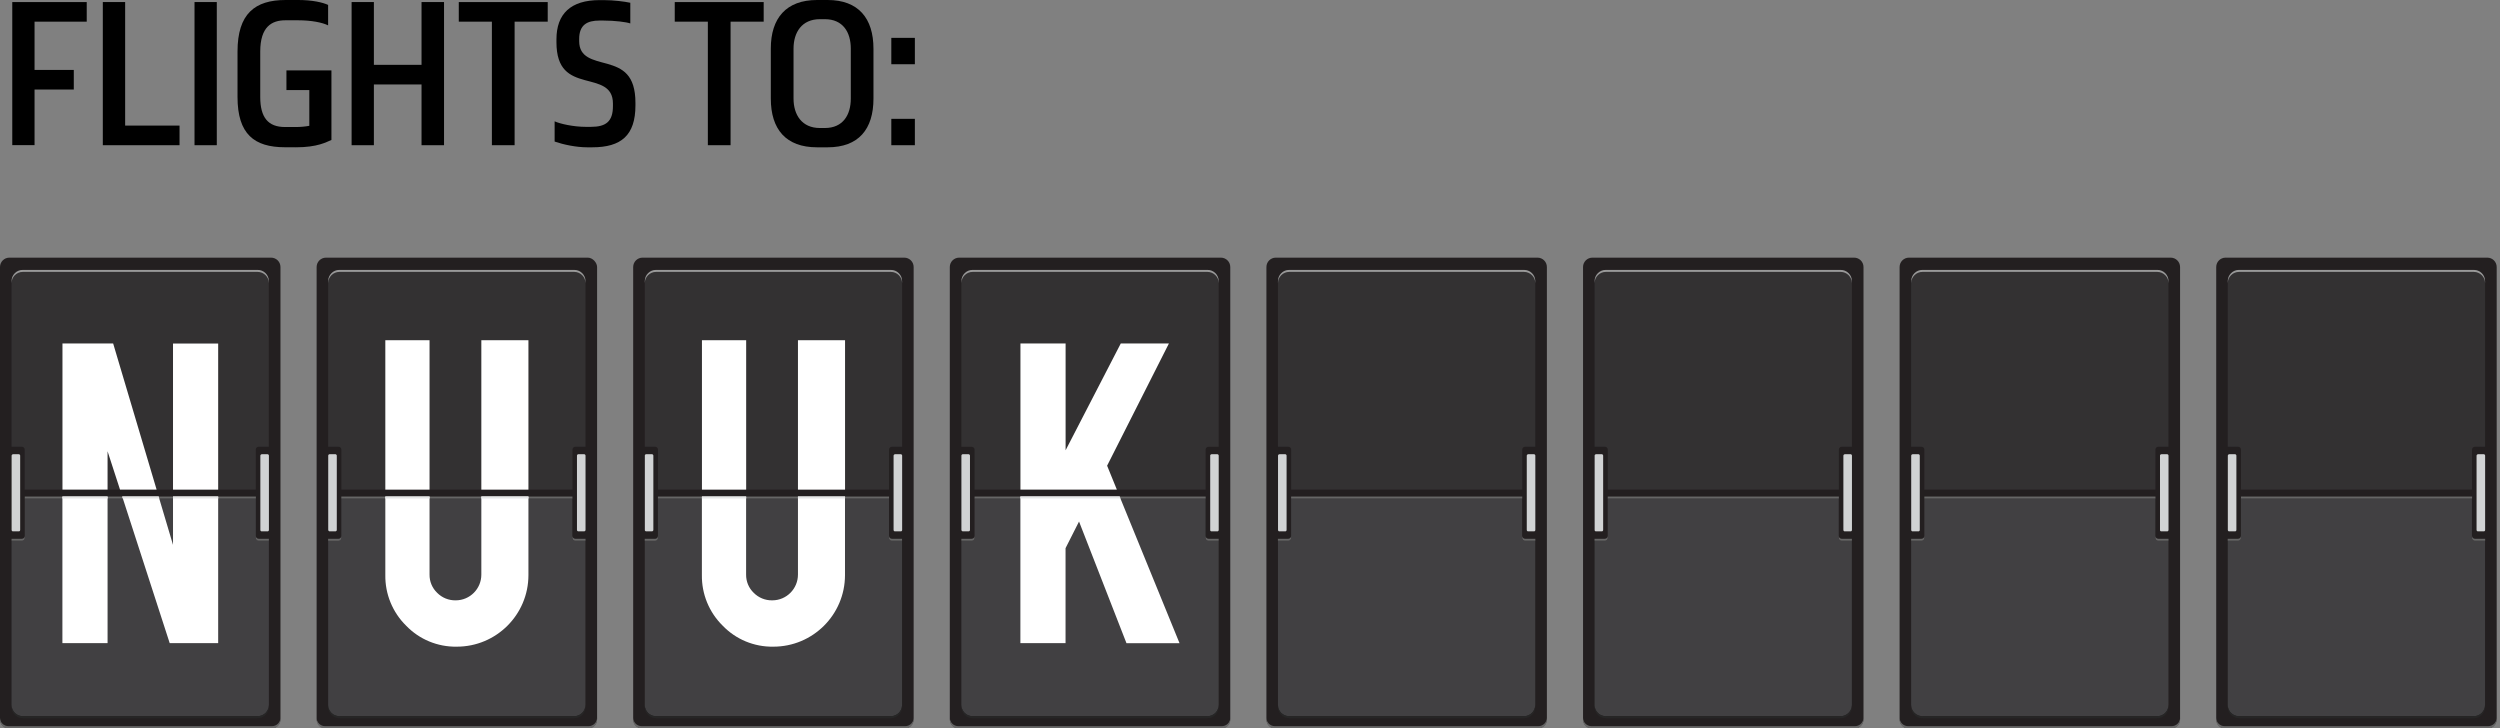 <svg xmlns="http://www.w3.org/2000/svg" xmlns:xlink="http://www.w3.org/1999/xlink" id="uuid-5b312bee-77dc-4b93-992a-b1eb669358c5" viewBox="0 0 452.28 131.79"><rect x="0" y="0" width="452.28" height="131.79" fill="#808080" stroke="none"/><defs><clipPath id="uuid-dfc81b6c-da37-4011-94c8-ae6e98348479"><path d="M346.02,82.17h1.03c.14,0,.26.12.26.26v13.45c0,.14-.12.26-.26.26h-1.03c-.14,0-.26-.12-.26-.26v-13.44c0-.14.12-.26.26-.26h0Z" fill="none"></path></clipPath><linearGradient id="uuid-bc11c7b3-797c-4bde-9741-97423830bc2f" x1="-195.53" y1="-110.05" x2="-194.95" y2="-110.05" gradientTransform="translate(302.9 1625.44) scale(1.55 13.96)" gradientUnits="userSpaceOnUse"><stop offset="0" stop-color="#231f20"></stop><stop offset=".21" stop-color="#414042"></stop><stop offset=".43" stop-color="#333132"></stop><stop offset=".63" stop-color="#58595b"></stop><stop offset="1" stop-color="#d1d3d4"></stop></linearGradient><clipPath id="uuid-d2a95c9b-1a15-4aea-ba59-0d8f2be8d7da"><path d="M347.78,48.83c-1.12,0-2.03.91-2.03,2.03v29.96h1.88c.28,0,.51.23.51.51v7.24h41.8v-7.24c0-.28.23-.51.51-.51h1.86v-29.96c0-1.12-.91-2.03-2.03-2.03h-42.5Z" fill="none"></path></clipPath><linearGradient id="uuid-1ce28453-e4ad-4683-a6e1-d6cf774b589b" x1="68.95" y1="-117.8" x2="68.97" y2="-117.8" gradientTransform="translate(-3209.85 4750.11) scale(46.55 39.74)" gradientUnits="userSpaceOnUse"><stop offset="0" stop-color="#4d4d4f"></stop><stop offset=".4" stop-color="#454546"></stop><stop offset="1" stop-color="#333132"></stop></linearGradient><clipPath id="uuid-bf776eb3-02fb-4a07-8ecf-93f88621bd54"><path d="M348.14,90.18v7.14c0,.28-.23.51-.51.51h-1.88v29.7c0,1.12.91,2.03,2.03,2.03h42.49c1.12,0,2.03-.91,2.03-2.03v-29.7h-1.86c-.28,0-.51-.23-.51-.51v-7.14h-41.81.02Z" fill="none"></path></clipPath><linearGradient id="uuid-ad090b49-d3ad-40b6-af7c-c40562ecf494" x1="68.95" y1="-117.79" x2="68.97" y2="-117.79" gradientTransform="translate(-3209.85 4748.57) scale(46.55 39.38)" gradientUnits="userSpaceOnUse"><stop offset="0" stop-color="#4d4d4f"></stop><stop offset="1" stop-color="#414042"></stop></linearGradient><clipPath id="uuid-df64e17e-2c0f-4ee3-8fca-05e96ace73da"><path d="M391.02,82.17h1.03c.14,0,.26.12.26.26v13.45c0,.14-.12.26-.26.26h-1.03c-.14,0-.26-.12-.26-.26v-13.44c0-.14.12-.26.26-.26h0Z" fill="none"></path></clipPath><linearGradient id="uuid-2a0ed56e-c9a0-453f-bd0c-96a67f10dcab" x1="-224.58" y1="-110.05" x2="-224" y2="-110.05" gradientTransform="translate(347.9 1625.44) scale(1.55 13.96)" gradientUnits="userSpaceOnUse"><stop offset="0" stop-color="#231f20"></stop><stop offset=".21" stop-color="#414042"></stop><stop offset=".38" stop-color="#333132"></stop><stop offset=".56" stop-color="#58595b"></stop><stop offset="1" stop-color="#d1d3d4"></stop></linearGradient><clipPath id="uuid-63e5ee68-2d80-4412-b0e8-53d63c5a1028"><path d="M403.3,82.17h1.03c.14,0,.26.12.26.26v13.45c0,.14-.12.26-.26.26h-1.03c-.14,0-.26-.12-.26-.26v-13.44c0-.14.12-.26.26-.26h0Z" fill="none"></path></clipPath><linearGradient id="uuid-24f035f1-1246-464c-8544-01dab3028fe6" x1="-232.67" x2="-232.1" gradientTransform="translate(360.24 1625.44) scale(1.55 13.96)" xlink:href="#uuid-bc11c7b3-797c-4bde-9741-97423830bc2f"></linearGradient><clipPath id="uuid-d2af8229-b496-42c4-b8cf-3e8eb212e33e"><path d="M405.06,48.83c-1.12,0-2.03.91-2.03,2.03v29.96h1.88c.28,0,.51.23.51.51v7.24h41.8v-7.24c0-.28.23-.51.51-.51h1.86v-29.96c0-1.12-.91-2.03-2.03-2.03h-42.5Z" fill="none"></path></clipPath><linearGradient id="uuid-28d264e1-a864-4c90-b544-bf432a102f77" x1="67.72" x2="67.74" gradientTransform="translate(-3152.51 4750.11) scale(46.55 39.74)" xlink:href="#uuid-1ce28453-e4ad-4683-a6e1-d6cf774b589b"></linearGradient><clipPath id="uuid-2d510ce6-6b49-4736-a027-bbb1feb15c5b"><path d="M405.41,90.18v7.14c0,.28-.23.51-.51.51h-1.88v29.7c0,1.12.91,2.03,2.03,2.03h42.49c1.12,0,2.03-.91,2.03-2.03v-29.7h-1.86c-.28,0-.51-.23-.51-.51v-7.14h-41.8.01Z" fill="none"></path></clipPath><linearGradient id="uuid-4c938023-ff6c-45fa-bad6-19bd013d3f50" x1="67.72" x2="67.74" gradientTransform="translate(-3152.51 4748.57) scale(46.55 39.38)" xlink:href="#uuid-ad090b49-d3ad-40b6-af7c-c40562ecf494"></linearGradient><clipPath id="uuid-57e72e66-91b0-409a-881f-36b7e0ccdba8"><path d="M448.3,82.17h1.03c.14,0,.26.12.26.26v13.45c0,.14-.11.26-.26.26h-1.03c-.14,0-.26-.12-.26-.26v-13.44c0-.14.12-.26.26-.26h0Z" fill="none"></path></clipPath><linearGradient id="uuid-1a56cdbc-bdde-492e-a60f-d1807fe989bb" x1="-261.54" x2="-260.97" gradientTransform="translate(405.18 1625.44) scale(1.55 13.96)" xlink:href="#uuid-2a0ed56e-c9a0-453f-bd0c-96a67f10dcab"></linearGradient><clipPath id="uuid-756e0763-744e-44db-9624-ee66265c8eb4"><path d="M231.47,82.17h1.03c.14,0,.26.12.26.26v13.45c0,.14-.12.26-.26.26h-1.03c-.14,0-.26-.12-.26-.26v-13.44c0-.14.12-.26.26-.26h0Z" fill="none"></path></clipPath><linearGradient id="uuid-5cc31512-02ff-43ae-ae69-ef1a95412553" x1="-121.58" x2="-121" gradientTransform="translate(188.35 1625.44) scale(1.55 13.96)" xlink:href="#uuid-bc11c7b3-797c-4bde-9741-97423830bc2f"></linearGradient><clipPath id="uuid-775b63f5-87c7-4b85-8909-336ae2f28ffb"><path d="M233.23,48.83c-1.12,0-2.03.91-2.03,2.03v29.96h1.88c.28,0,.51.23.51.51v7.24h41.8v-7.24c0-.28.23-.51.51-.51h1.86v-29.96c0-1.12-.91-2.03-2.03-2.03h-42.5Z" fill="none"></path></clipPath><linearGradient id="uuid-5f948c9d-c911-44cd-8b2f-02428ab25fd8" x1="71.41" x2="71.43" gradientTransform="translate(-3324.4 4750.11) scale(46.55 39.74)" xlink:href="#uuid-1ce28453-e4ad-4683-a6e1-d6cf774b589b"></linearGradient><clipPath id="uuid-cbb4c662-4477-423e-8917-03ceceee2fae"><path d="M233.58,90.18v7.14c0,.28-.23.51-.51.51h-1.88v29.7c0,1.12.91,2.03,2.03,2.03h42.49c1.12,0,2.03-.91,2.03-2.03v-29.7h-1.86c-.28,0-.51-.23-.51-.51v-7.14h-41.81.02Z" fill="none"></path></clipPath><linearGradient id="uuid-c1cd9a88-4a8c-404b-8a2b-783985b1914d" x1="71.41" x2="71.43" gradientTransform="translate(-3324.4 4748.57) scale(46.55 39.38)" xlink:href="#uuid-ad090b49-d3ad-40b6-af7c-c40562ecf494"></linearGradient><clipPath id="uuid-30416745-082c-40d5-ae1a-cb5f42aba1dd"><path d="M276.47,82.17h1.03c.14,0,.26.12.26.26v13.45c0,.14-.11.26-.26.26h-1.03c-.14,0-.26-.12-.26-.26v-13.44c0-.14.12-.26.26-.26h0Z" fill="none"></path></clipPath><linearGradient id="uuid-dd160f35-22ea-49cb-9d3a-55d2f76211dc" x1="-150.63" x2="-150.05" gradientTransform="translate(233.35 1625.44) scale(1.55 13.96)" xlink:href="#uuid-2a0ed56e-c9a0-453f-bd0c-96a67f10dcab"></linearGradient><clipPath id="uuid-306d3bc3-7ab9-41e0-a2c1-eccb0863e0ab"><path d="M288.74,82.17h1.03c.14,0,.26.12.26.26v13.45c0,.14-.12.26-.26.26h-1.03c-.14,0-.26-.12-.26-.26v-13.44c0-.14.12-.26.26-.26h0Z" fill="none"></path></clipPath><linearGradient id="uuid-21dbff2d-db1a-495e-913b-bdeb1477e409" x1="-158.69" x2="-158.11" gradientTransform="translate(245.69 1625.44) scale(1.55 13.96)" xlink:href="#uuid-bc11c7b3-797c-4bde-9741-97423830bc2f"></linearGradient><clipPath id="uuid-b75d2cb2-5534-4a55-aabd-10991ebf1e5a"><path d="M290.51,48.83c-1.12,0-2.03.91-2.03,2.03v29.96h1.88c.28,0,.51.23.51.51v7.24h41.8v-7.24c0-.28.23-.51.51-.51h1.86v-29.96c0-1.12-.91-2.03-2.03-2.03h-42.5Z" fill="none"></path></clipPath><linearGradient id="uuid-afe0ae13-27e0-43b5-aa42-34a9fc9b7386" x1="70.18" x2="70.2" gradientTransform="translate(-3267.06 4750.11) scale(46.55 39.74)" xlink:href="#uuid-1ce28453-e4ad-4683-a6e1-d6cf774b589b"></linearGradient><clipPath id="uuid-01cddfd0-1123-4acc-b1fa-80c8f63a4143"><path d="M290.86,90.18v7.14c0,.28-.23.51-.51.51h-1.88v29.7c0,1.12.91,2.03,2.03,2.03h42.49c1.12,0,2.03-.91,2.03-2.03v-29.7h-1.86c-.28,0-.51-.23-.51-.51v-7.14h-41.81.02Z" fill="none"></path></clipPath><linearGradient id="uuid-ee80a44f-c556-4b40-9cb0-0ef0b7b2a54b" x1="70.18" x2="70.2" gradientTransform="translate(-3267.06 4748.57) scale(46.55 39.38)" xlink:href="#uuid-ad090b49-d3ad-40b6-af7c-c40562ecf494"></linearGradient><clipPath id="uuid-20b8dcd1-10fd-4710-b2bc-13e445de4bbb"><path d="M333.75,82.17h1.03c.14,0,.26.12.26.26v13.45c0,.14-.11.26-.26.26h-1.03c-.14,0-.26-.12-.26-.26v-13.44c0-.14.12-.26.26-.26h0Z" fill="none"></path></clipPath><linearGradient id="uuid-87677f9f-c51d-42c3-b33c-188d7b7c53a4" x1="-187.76" x2="-187.18" gradientTransform="translate(290.69 1625.44) scale(1.55 13.96)" xlink:href="#uuid-2a0ed56e-c9a0-453f-bd0c-96a67f10dcab"></linearGradient><clipPath id="uuid-1d717292-48a1-49ec-8ac4-580f51053f73"><path d="M2.36,82.17h1.03c.14,0,.26.12.26.26v13.45c0,.14-.12.26-.26.26h-1.03c-.14,0-.26-.12-.26-.26v-13.44c0-.14.12-.26.26-.26h0Z" fill="none"></path></clipPath><linearGradient id="uuid-f1dcfeb1-c898-4594-bc3c-98da2a5a42eb" x1="26.28" x2="26.86" gradientTransform="translate(-40.69 1625.44) scale(1.55 13.96)" xlink:href="#uuid-bc11c7b3-797c-4bde-9741-97423830bc2f"></linearGradient><clipPath id="uuid-9600c065-8779-4b0b-aa64-b79e05979b28"><path d="M4.12,48.83c-1.12,0-2.03.91-2.03,2.03v29.96h1.87c.28,0,.51.23.51.51v7.24h41.8v-7.24c0-.28.23-.51.51-.51h1.85v-29.96c0-1.12-.91-2.03-2.03-2.03H4.12Z" fill="none"></path></clipPath><linearGradient id="uuid-5dd47fa1-3d32-4657-94ea-1f349e3fd8c4" x1="76.34" x2="76.35" gradientTransform="translate(-3553.44 4750.11) scale(46.55 39.74)" xlink:href="#uuid-1ce28453-e4ad-4683-a6e1-d6cf774b589b"></linearGradient><clipPath id="uuid-e99f5a93-b358-4a26-88d8-7de4a5b02aee"><path d="M4.48,90.18v7.14c0,.28-.23.51-.51.51h-1.88v29.7c0,1.12.91,2.03,2.03,2.03h42.49c1.12,0,2.03-.91,2.03-2.03v-29.7h-1.85c-.28,0-.51-.23-.51-.51v-7.14H4.48Z" fill="none"></path></clipPath><linearGradient id="uuid-f6d81cc9-bcb2-47d2-9efe-ee8af9214dd1" x1="76.34" x2="76.35" gradientTransform="translate(-3553.44 4748.57) scale(46.55 39.38)" xlink:href="#uuid-ad090b49-d3ad-40b6-af7c-c40562ecf494"></linearGradient><clipPath id="uuid-e174068d-9d3c-4a1c-9bf5-d9fb18ba32a2"><path d="M47.36,82.17h1.03c.14,0,.26.12.26.26v13.45c0,.14-.12.26-.26.26h-1.03c-.14,0-.26-.12-.26-.26v-13.44c0-.14.12-.26.26-.26h0Z" fill="none"></path></clipPath><linearGradient id="uuid-20b5f485-c9b8-4f77-94c7-05b3f742f919" x1="-2.69" x2="-2.12" gradientTransform="translate(4.17 1625.44) scale(1.55 13.96)" xlink:href="#uuid-2a0ed56e-c9a0-453f-bd0c-96a67f10dcab"></linearGradient><clipPath id="uuid-53410687-b08d-477b-a248-46edf02d0f7a"><rect x="59.38" y="82.17" width="1.55" height="13.96" rx=".26" ry=".26" fill="none"></rect></clipPath><linearGradient id="uuid-613a0a6f-de9b-443e-b17d-43d504440eaf" x1="-10.66" y1="-110.02" x2="-10.09" y2="-110.02" gradientTransform="translate(16.52 1625.03) scale(1.55 13.96)" xlink:href="#uuid-bc11c7b3-797c-4bde-9741-97423830bc2f"></linearGradient><clipPath id="uuid-8bae82f3-2c33-4f59-9184-3b1b12d6b0f7"><path d="M61.4,48.83c-1.12,0-2.03.91-2.03,2.03v29.96h1.88c.28,0,.51.23.51.51v7.24h41.81v-7.24c0-.28.23-.51.51-.51h1.86v-29.96c0-1.12-.91-2.03-2.03-2.03h-42.51Z" fill="none"></path></clipPath><linearGradient id="uuid-ce58a9fd-6e5d-4952-b5e1-ac453f746d14" x1="75.11" x2="75.12" gradientTransform="translate(-3496.23 4750.11) scale(46.55 39.74)" xlink:href="#uuid-1ce28453-e4ad-4683-a6e1-d6cf774b589b"></linearGradient><clipPath id="uuid-38024c39-5385-43d8-aa07-19d354b0194e"><path d="M61.75,90.18v7.14c0,.28-.23.51-.51.51h-1.88v29.7c0,1.12.91,2.03,2.03,2.03h42.49c1.12,0,2.03-.91,2.03-2.03v-29.7h-1.86c-.28,0-.51-.23-.51-.51v-7.14h-41.81.02Z" fill="none"></path></clipPath><linearGradient id="uuid-964d9164-c65d-4557-80cf-8aca9d625758" x1="75.11" x2="75.12" gradientTransform="translate(-3496.23 4748.57) scale(46.55 39.38)" xlink:href="#uuid-ad090b49-d3ad-40b6-af7c-c40562ecf494"></linearGradient><clipPath id="uuid-d9e3914a-f018-401f-8fbf-c1974e817f13"><path d="M104.64,82.17h1.03c.14,0,.26.12.26.26v13.44c0,.14-.12.26-.26.26h-1.03c-.14,0-.26-.11-.26-.26v-13.44c0-.14.12-.26.26-.26Z" fill="none"></path></clipPath><linearGradient id="uuid-978751f4-a4de-4075-bdf1-9b90c7e05ae3" x1="-39.71" y1="-110.02" x2="-39.13" y2="-110.02" gradientTransform="translate(61.52 1625.03) scale(1.55 13.96)" xlink:href="#uuid-2a0ed56e-c9a0-453f-bd0c-96a67f10dcab"></linearGradient><clipPath id="uuid-2e555d5f-5242-44f9-92a3-33b4693f624d"><path d="M116.91,82.17h1.03c.14,0,.26.12.26.26v13.44c0,.14-.12.26-.26.26h-1.03c-.14,0-.26-.11-.26-.26v-13.44c0-.14.12-.26.26-.26Z" fill="none"></path></clipPath><linearGradient id="uuid-fcad5029-f106-4343-ac68-06867e3fa7ec" x1="-47.71" y1="-110.02" x2="-47.13" y2="-110.02" gradientTransform="translate(73.86 1625.03) scale(1.55 13.96)" xlink:href="#uuid-bc11c7b3-797c-4bde-9741-97423830bc2f"></linearGradient><clipPath id="uuid-8def644a-6522-48a9-b339-b1b6d48ccd07"><path d="M118.68,48.83c-1.12,0-2.03.91-2.03,2.03v29.96h1.88c.28,0,.51.23.51.51v7.24h41.8v-7.24c0-.28.23-.51.51-.51h1.85v-29.96c0-1.12-.91-2.03-2.03-2.03,0,0-42.49,0-42.49,0Z" fill="none"></path></clipPath><linearGradient id="uuid-17ab0318-63f9-4428-a34a-befef315fffb" x1="73.87" x2="73.89" gradientTransform="translate(-3438.89 4750.11) scale(46.55 39.74)" xlink:href="#uuid-1ce28453-e4ad-4683-a6e1-d6cf774b589b"></linearGradient><clipPath id="uuid-ad79ba72-96f4-4f4c-84e7-7f1c8a5f4665"><path d="M119.03,90.18v7.14c0,.28-.23.51-.51.51h-1.88v29.7c0,1.12.91,2.03,2.03,2.03h42.49c1.12,0,2.03-.91,2.03-2.03v-29.7h-1.85c-.28,0-.51-.23-.51-.51v-7.14h-41.81,0Z" fill="none"></path></clipPath><linearGradient id="uuid-0e909271-5c52-4f96-8b52-d10d0297580d" x1="73.87" x2="73.89" gradientTransform="translate(-3438.89 4748.57) scale(46.55 39.38)" xlink:href="#uuid-ad090b49-d3ad-40b6-af7c-c40562ecf494"></linearGradient><clipPath id="uuid-2924d754-f200-49cb-810c-6ddc7e28180d"><path d="M161.92,82.17h1.03c.14,0,.26.12.26.26v13.45c0,.14-.11.26-.26.26h-1.03c-.14,0-.26-.12-.26-.26v-13.44c0-.14.12-.26.26-.26h0Z" fill="none"></path></clipPath><linearGradient id="uuid-2fb51eee-7f9f-4160-b90f-cb930fdc3b71" x1="-76.68" y1="-110.02" x2="-76.11" y2="-110.02" gradientTransform="translate(118.8 1625.03) scale(1.55 13.96)" xlink:href="#uuid-2a0ed56e-c9a0-453f-bd0c-96a67f10dcab"></linearGradient><clipPath id="uuid-27660598-d184-4aa9-bfc9-1d23c9b48e6a"><rect x="173.93" y="82.17" width="1.55" height="13.96" rx=".26" ry=".26" fill="none"></rect></clipPath><linearGradient id="uuid-249b4d1f-b036-434f-9dbb-c929a57d893b" x1="-84.61" x2="-84.03" gradientTransform="translate(131.07 1625.44) scale(1.55 13.96)" xlink:href="#uuid-bc11c7b3-797c-4bde-9741-97423830bc2f"></linearGradient><clipPath id="uuid-8ed58cdf-d7fa-4d26-85f6-ab28db72ab65"><path d="M175.95,48.83c-1.12,0-2.03.91-2.03,2.03v29.97h1.88c.28,0,.51.23.51.51v7.24h41.8v-7.24c0-.28.23-.51.51-.51h1.86v-29.96c0-1.12-.91-2.03-2.03-2.03h-42.5Z" fill="none"></path></clipPath><linearGradient id="uuid-7c49d767-f570-41d0-b3b2-04c94efca858" x1="72.64" x2="72.66" gradientTransform="translate(-3381.68 4750.11) scale(46.55 39.74)" xlink:href="#uuid-1ce28453-e4ad-4683-a6e1-d6cf774b589b"></linearGradient><clipPath id="uuid-2a9809e2-dd62-451f-8bbb-41d190a029f0"><path d="M176.31,90.18v7.14c0,.28-.23.51-.51.51h-1.88v29.7c0,1.12.91,2.03,2.03,2.03h42.49c1.12,0,2.03-.91,2.03-2.03v-29.7h-1.86c-.28,0-.51-.23-.51-.51v-7.14h-41.81.02Z" fill="none"></path></clipPath><linearGradient id="uuid-a996c25f-efd8-4135-8ae6-c86440fb8509" x1="72.64" x2="72.66" gradientTransform="translate(-3381.68 4748.57) scale(46.55 39.38)" xlink:href="#uuid-ad090b49-d3ad-40b6-af7c-c40562ecf494"></linearGradient><clipPath id="uuid-d42d4c90-cd2c-4b99-b5c5-bb34c68fa506"><path d="M219.19,82.17h1.03c.14,0,.26.12.26.26v13.45c0,.14-.12.26-.26.26h-1.03c-.14,0-.26-.12-.26-.26v-13.44c0-.14.12-.26.26-.26h0Z" fill="none"></path></clipPath><linearGradient id="uuid-149a63db-c00c-4807-9224-a3581f3e99ae" x1="-113.66" x2="-113.08" gradientTransform="translate(176.07 1625.44) scale(1.55 13.96)" xlink:href="#uuid-2a0ed56e-c9a0-453f-bd0c-96a67f10dcab"></linearGradient><clipPath id="uuid-6f55375b-359f-4ab9-a611-08e4f397619e"><rect y="46.61" width="452.28" height="85.18" fill="none"></rect></clipPath></defs><g id="uuid-3f916cd3-3422-4cd4-aeef-3562527bf7cb"><g><path d="M2.22.37h13.47v3.55H6.25v8.73h7.1v3.55h-7.1v10.06H2.22V.37Z"></path><path d="M18.61.37h4.03v22.35h9.84v3.55h-13.88V.37h0Z"></path><path d="M35.19.37h4.03v25.9h-4.03V.37Z"></path><path d="M53.47,26.64h-1.92c-5.55,0-8.58-2.37-8.58-9.1v-8.21C42.97,2.48,46.12,0,51.67,0h2.29c2.52,0,4.44.44,5.4.89v3.7c-1.04-.52-3.03-.92-5.44-.92h-2.29c-2.48,0-4.55,1.18-4.55,5.66v8.21c0,3.7,1.41,5.44,4.48,5.44h1.92c.85,0,1.7-.07,2.48-.22v-6.47h-4.14v-3.55h8.14v12.58c-.93.37-2.44,1.33-6.48,1.33v-.02Z"></path><path d="M80.33,26.27h-4.07v-10.99h-8.62v10.99h-4.03V.37h4.03v11.36h8.62V.37h4.07v25.9Z"></path><path d="M82.99.37h16.1v3.55h-5.99v22.35h-4.11V3.92h-5.99V.37h-.01Z"></path><path d="M104.78,7.44c0,3,2.52,3.4,5.11,4.11,2.7.78,5.07,1.92,5.07,7.07v.44c0,5.44-2.59,7.59-7.81,7.59h-.93c-1.96,0-4.26-.48-5.88-1.04v-3.66c.96.44,3.37,1,5.66,1h.89c2.74,0,4-.96,4-3.77v-.44c0-3.18-2.55-3.55-5.11-4.25-2.7-.74-5.11-1.85-5.11-6.85v-.52C100.67,2.49,103.26.02,108.48.02h.74c1.81,0,3.77.26,4.81.48v3.74c-.74-.26-2.81-.52-4.85-.52h-.74c-2.22,0-3.66.78-3.66,3.33v.41-.02Z"></path><path d="M122.06.37h16.1v3.55h-5.99v22.35h-4.11V3.92h-5.99V.37h-.01Z"></path><path d="M139.45,8.77c0-5.48,2.78-8.77,8.36-8.77h1.92c5.55,0,8.29,3.29,8.29,8.81v9.03c0,5.55-2.7,8.81-8.29,8.81h-1.92c-5.62,0-8.36-3.26-8.36-8.81v-9.07ZM143.56,17.83c0,2.96,1.52,5.33,4.77,5.33h.89c3.29,0,4.7-2.37,4.7-5.33v-9.03c0-2.96-1.41-5.33-4.7-5.33h-.89c-3.26,0-4.77,2.37-4.77,5.33v9.03Z"></path><path d="M161.25,11.62v-4.77h4.26v4.77h-4.26ZM161.25,26.27v-4.77h4.26v4.77h-4.26Z"></path></g></g><g id="uuid-1bca8c92-f86e-4c9d-bca8-a6b4ac444f31"><g id="uuid-93f67165-a251-4de8-a1e3-090702cb8fad"><g id="uuid-c1962b87-59ac-49b1-9d75-2ef4f7dccf08"><path id="uuid-5c24bca5-2e28-4008-9b21-c9475daa0458" d="M345.36,46.61h47.34c.94,0,1.7.76,1.7,1.7h0v81.78c0,.94-.76,1.7-1.7,1.7h-47.34c-.94,0-1.7-.76-1.7-1.7V48.31c0-.94.76-1.7,1.7-1.7h0Z" fill="#231f20"></path><path id="uuid-f52bb235-cee2-4a89-8789-3c225da6b5ac" d="M392.88,131.37h-47.69c-.84,0-1.52-.68-1.52-1.52v.42c0,.84.68,1.52,1.52,1.52h47.69c.84,0,1.52-.68,1.52-1.52h0v-.42c0,.84-.68,1.52-1.52,1.52" fill="#666"></path></g></g><g id="uuid-f7b6f10f-3d68-44ef-af2f-801d7529a6b1"><g clip-path="url(#uuid-dfc81b6c-da37-4011-94c8-ae6e98348479)"><g id="uuid-bfd79848-71ea-45f9-b738-a6a4175b615b"><rect id="uuid-5b7f8532-cbca-45ed-aebc-c47a58254687" x="345.76" y="82.17" width="1.55" height="13.96" fill="url(#uuid-bc11c7b3-797c-4bde-9741-97423830bc2f)"></rect></g></g></g><g id="uuid-c37c235d-e142-4f3c-8ba0-6157cdec8e92"><g clip-path="url(#uuid-d2a95c9b-1a15-4aea-ba59-0d8f2be8d7da)"><g id="uuid-0e287708-da99-4e36-a1a8-014eabc32c7d"><rect id="uuid-d69b8ce4-a771-4377-95b3-e0b4cca0b508" x="345.75" y="48.83" width="46.55" height="39.74" fill="url(#uuid-1ce28453-e4ad-4683-a6e1-d6cf774b589b)"></rect></g></g></g><g id="uuid-5c367e3a-2a2a-482e-ad67-f692b6ab81c4"><g clip-path="url(#uuid-bf776eb3-02fb-4a07-8ecf-93f88621bd54)"><g id="uuid-c3dfb7b9-f6fe-47a1-ae9e-f51b9a260a04"><rect id="uuid-711d6d0a-06b4-4ef9-917a-59dea47bbb20" x="345.75" y="90.18" width="46.55" height="39.38" fill="url(#uuid-ad090b49-d3ad-40b6-af7c-c40562ecf494)"></rect></g></g></g><g id="uuid-54bf400e-dfd9-4f64-9c21-f2ea572c0adc"><g id="uuid-ef75d267-ac34-4f3b-940f-ada932529d64"><rect id="uuid-6a546a8c-f5e6-4cf7-b859-61886033616e" x="348.14" y="89.83" width="41.81" height=".36" fill="#666"></rect><path id="uuid-c5082cd4-bb8c-46d5-80d9-6e155d611282" d="M348.14,97.32v-.36c0,.28-.23.51-.51.51h-1.88v.36h1.88c.28,0,.51-.23.51-.51" fill="#666"></path><path id="uuid-4343e297-3194-4219-8b3a-80389977b7bc" d="M390.45,97.47c-.28,0-.51-.23-.51-.51v.36c0,.28.23.51.51.51h1.86v-.36h-1.86Z" fill="#666"></path></g></g><g id="uuid-5c0eb703-dbd3-4877-8f97-0c7b3c00d8bb"><g clip-path="url(#uuid-df64e17e-2c0f-4ee3-8fca-05e96ace73da)"><g id="uuid-f1e68549-cf68-4db0-bf4b-c46188edd1a2"><rect id="uuid-7669a275-9ec6-4e69-bb5c-42e1e432d8bf" x="390.77" y="82.17" width="1.55" height="13.96" fill="url(#uuid-2a0ed56e-c9a0-453f-bd0c-96a67f10dcab)"></rect></g></g></g><g id="uuid-8abbcfaa-d44b-4135-ad5e-b0bb0952e2d7"><g id="uuid-f63dfa28-dc14-402b-9576-de12b5edf313"><path id="uuid-3d8604ea-5be5-430f-a450-dc8a8b16b47b" d="M390.28,48.83h-42.49c-1.12,0-2.03.91-2.03,2.03h0v.36c0-1.12.91-2.03,2.03-2.03h42.49c1.12,0,2.03.91,2.03,2.03v-.36c0-1.12-.91-2.03-2.03-2.03" fill="#999"></path><path id="uuid-6fbc4a42-ca34-4994-87d8-f64d9b517e84" d="M390.28,129.57h-42.49c-1.12,0-2.03-.91-2.03-2.03v.36c0,1.12.91,2.03,2.03,2.03h42.49c1.12,0,2.03-.91,2.03-2.03v-.36c0,1.12-.91,2.03-2.03,2.03" fill="#262626"></path><path id="uuid-5d0a785b-9448-4f6d-a652-2f1fb1cd472e" d="M402.64,46.61h47.34c.94,0,1.7.76,1.7,1.7h0v81.78c0,.94-.76,1.7-1.7,1.7h-47.34c-.94,0-1.7-.76-1.7-1.7V48.31c0-.94.76-1.7,1.7-1.7h0Z" fill="#231f20"></path><path id="uuid-ceeec43e-7af6-47ae-b4a5-c6f02410d58c" d="M450.15,131.37h-47.7c-.84,0-1.52-.68-1.52-1.52v.42c0,.84.68,1.52,1.52,1.52h47.7c.84,0,1.52-.68,1.52-1.52h0v-.42c0,.84-.68,1.52-1.52,1.52" fill="#666"></path></g></g><g id="uuid-0a00c924-d136-4d44-ba4f-2e12e49ae0d3"><g clip-path="url(#uuid-63e5ee68-2d80-4412-b0e8-53d63c5a1028)"><g id="uuid-4212fe04-edc6-4213-aa07-6470377bc932"><rect id="uuid-28232204-d462-47fc-a319-a9d6c840c4a2" x="403.04" y="82.17" width="1.55" height="13.96" fill="url(#uuid-24f035f1-1246-464c-8544-01dab3028fe6)"></rect></g></g></g><g id="uuid-794dfa52-05ed-4293-8420-5342f850b476"><g clip-path="url(#uuid-d2af8229-b496-42c4-b8cf-3e8eb212e33e)"><g id="uuid-e6aeab1f-77fb-4bbd-9c1f-359d236273dc"><rect id="uuid-d0ca71de-fca8-40dd-abec-81176faf5fa1" x="403.03" y="48.83" width="46.55" height="39.74" fill="url(#uuid-28d264e1-a864-4c90-b544-bf432a102f77)"></rect></g></g></g><g id="uuid-888f4130-cb7a-4534-9ce7-93161b8bdfcd"><g clip-path="url(#uuid-2d510ce6-6b49-4736-a027-bbb1feb15c5b)"><g id="uuid-5991837c-d491-47fe-abbe-7d03d789c97e"><rect id="uuid-3a40333f-465a-4e94-a526-a633d651e913" x="403.03" y="90.18" width="46.55" height="39.38" fill="url(#uuid-4c938023-ff6c-45fa-bad6-19bd013d3f50)"></rect></g></g></g><g id="uuid-6088c29e-2305-4009-bdf7-139814a7051f"><g id="uuid-4913bbed-bf69-4aa8-a0e9-3b4b5e15c005"><rect id="uuid-ea960fcb-cbca-4ed0-9f72-4edd2f571212" x="405.42" y="89.83" width="41.81" height=".36" fill="#666"></rect><path id="uuid-c811aae5-9b5a-4938-9b0c-34aaa1e2c55c" d="M405.41,97.32v-.36c0,.28-.23.51-.51.51h-1.88v.36h1.88c.28,0,.51-.23.51-.51" fill="#666"></path><path id="uuid-0c09d953-d42f-4e37-8efe-db04785291eb" d="M447.73,97.47c-.28,0-.51-.23-.51-.51v.36c0,.28.23.51.51.51h1.86v-.36h-1.86Z" fill="#666"></path></g></g><g id="uuid-e5f1075c-68f6-460d-ba53-fdb33f950d8e"><g clip-path="url(#uuid-57e72e66-91b0-409a-881f-36b7e0ccdba8)"><g id="uuid-fe1dd854-75e9-4f28-a724-cc1895544f6e"><rect id="uuid-5790ed68-35a3-477f-a72c-4fbf70755337" x="448.04" y="82.17" width="1.55" height="13.96" fill="url(#uuid-1a56cdbc-bdde-492e-a60f-d1807fe989bb)"></rect></g></g></g><g id="uuid-8173f9ef-150b-4f78-8d63-b7a130e422bb"><g id="uuid-4396d600-e9fb-4d21-ac22-fe9c700ec110"><path id="uuid-2034db6b-7329-4fd3-90f7-c77df5a12353" d="M447.55,48.83h-42.49c-1.12,0-2.03.91-2.03,2.03h0v.36c0-1.12.91-2.03,2.03-2.03h42.49c1.12,0,2.03.91,2.03,2.03v-.36c0-1.12-.91-2.03-2.03-2.03" fill="#999"></path><path id="uuid-69a7296e-fb2d-49fd-abcd-ca290a5a43e7" d="M447.55,129.57h-42.49c-1.12,0-2.03-.91-2.03-2.03v.36c0,1.12.91,2.03,2.03,2.03h42.49c1.12,0,2.03-.91,2.03-2.03v-.36c0,1.12-.91,2.03-2.03,2.03" fill="#262626"></path><path id="uuid-28a0b786-1c0d-4297-ad9c-ec787c88e387" d="M230.81,46.61h47.34c.94,0,1.7.76,1.7,1.7h0v81.78c0,.94-.76,1.7-1.7,1.7h-47.34c-.94,0-1.7-.76-1.7-1.7V48.31c0-.94.76-1.7,1.7-1.7h0Z" fill="#231f20"></path><path id="uuid-deaacaba-fa3d-44a6-b1e2-cea6c720dfc5" d="M278.32,131.37h-47.69c-.84,0-1.52-.68-1.52-1.52v.42c0,.84.68,1.52,1.52,1.52h47.69c.84,0,1.52-.68,1.52-1.52h0v-.42c0,.84-.68,1.52-1.52,1.52" fill="#666"></path></g></g><g id="uuid-6d75a355-7f96-4f86-93ea-c5e1f5559d5c"><g clip-path="url(#uuid-756e0763-744e-44db-9624-ee66265c8eb4)"><g id="uuid-0d541c85-1f25-41a6-92be-4fbfc0570578"><rect id="uuid-57e08646-8d0e-4526-97fc-30986787870b" x="231.21" y="82.17" width="1.55" height="13.96" fill="url(#uuid-5cc31512-02ff-43ae-ae69-ef1a95412553)"></rect></g></g></g><g id="uuid-8f2841aa-983e-4dce-93df-74561d19d9eb"><g clip-path="url(#uuid-775b63f5-87c7-4b85-8909-336ae2f28ffb)"><g id="uuid-73374039-04dd-4804-9a29-9c869a5b4842"><rect id="uuid-f0fe62a1-bed3-4d2c-8ae1-84a3c4e052bf" x="231.2" y="48.83" width="46.55" height="39.74" fill="url(#uuid-5f948c9d-c911-44cd-8b2f-02428ab25fd8)"></rect></g></g></g><g id="uuid-79798f81-4c26-4ed3-be11-ee0e10dd53ac"><g clip-path="url(#uuid-cbb4c662-4477-423e-8917-03ceceee2fae)"><g id="uuid-25e36257-ca96-4379-8c9d-43f344ad1f40"><rect id="uuid-c5f58c91-0f7d-40e6-bb45-19a788bd6908" x="231.2" y="90.18" width="46.55" height="39.38" fill="url(#uuid-c1cd9a88-4a8c-404b-8a2b-783985b1914d)"></rect></g></g></g><g id="uuid-bc5d80ab-981a-4184-9b6c-900ba1e2a8ed"><g id="uuid-dc7db371-b585-4f1e-ba7c-1f80390fe598"><rect id="uuid-bb97b3c0-5fa0-4e56-8d01-3d436d557fe3" x="233.58" y="89.83" width="41.81" height=".36" fill="#666"></rect><path id="uuid-2ea13959-8c7c-429a-a479-83b83e321bf4" d="M233.58,97.32v-.36c0,.28-.23.51-.51.51h-1.88v.36h1.88c.28,0,.51-.23.51-.51" fill="#666"></path><path id="uuid-e13c1b5c-3c86-4f75-9d9a-e6232631da7e" d="M275.9,97.47c-.28,0-.51-.23-.51-.51v.36c0,.28.23.51.51.51h1.86v-.36h-1.86Z" fill="#666"></path></g></g><g id="uuid-3cc4c255-fde9-46cc-b812-c34acd0104c5"><g clip-path="url(#uuid-30416745-082c-40d5-ae1a-cb5f42aba1dd)"><g id="uuid-f997ac18-e778-49e2-97e9-479273b0c957"><rect id="uuid-58b19489-6c4f-4882-911a-68dc9071446c" x="276.21" y="82.17" width="1.55" height="13.96" fill="url(#uuid-dd160f35-22ea-49cb-9d3a-55d2f76211dc)"></rect></g></g></g><g id="uuid-4de24270-f387-4102-b969-21d6299f2f17"><g id="uuid-c8673c9a-8c76-4f33-ad2d-da519659a208"><path id="uuid-4c4603c9-844a-46cd-bb79-f7c3dca54c40" d="M275.72,48.83h-42.49c-1.12,0-2.03.91-2.03,2.03h0v.36c0-1.12.91-2.03,2.03-2.03h42.49c1.12,0,2.03.91,2.03,2.03v-.36c0-1.12-.91-2.03-2.03-2.03" fill="#999"></path><path id="uuid-a6597df4-2810-453d-9684-51cadd97f413" d="M275.72,129.57h-42.49c-1.12,0-2.03-.91-2.03-2.03v.36c0,1.12.91,2.03,2.03,2.03h42.49c1.12,0,2.03-.91,2.03-2.03v-.36c0,1.12-.91,2.03-2.03,2.03" fill="#262626"></path><path id="uuid-6822ad52-049e-41a9-8f1b-c4e0b2284cfa" d="M288.09,46.61h47.34c.94,0,1.7.76,1.7,1.7h0v81.78c0,.94-.76,1.7-1.7,1.7h-47.34c-.94,0-1.7-.76-1.7-1.7V48.31c0-.94.76-1.7,1.7-1.7h0Z" fill="#231f20"></path><path id="uuid-e42e6863-37bf-4310-bb73-163343081cf7" d="M335.6,131.37h-47.69c-.84,0-1.52-.68-1.52-1.52v.42c0,.84.68,1.52,1.52,1.52h47.69c.84,0,1.52-.68,1.52-1.52h0v-.42c0,.84-.68,1.52-1.52,1.52" fill="#666"></path></g></g><g id="uuid-ea413031-0060-47fd-aa92-90de2729b07c"><g clip-path="url(#uuid-306d3bc3-7ab9-41e0-a2c1-eccb0863e0ab)"><g id="uuid-7b94424f-30e8-4583-af3f-0e2371d41bdd"><rect id="uuid-04b07c7f-c895-4eb7-84bb-3de13ee3b89e" x="288.49" y="82.17" width="1.55" height="13.96" fill="url(#uuid-21dbff2d-db1a-495e-913b-bdeb1477e409)"></rect></g></g></g><g id="uuid-ec638126-0f18-411f-bb56-04b6083da499"><g clip-path="url(#uuid-b75d2cb2-5534-4a55-aabd-10991ebf1e5a)"><g id="uuid-26ae1db3-8f93-4733-92d4-3dbc0d9061f6"><rect id="uuid-03131757-ef69-4be1-a8c0-703f2f15ae02" x="288.48" y="48.83" width="46.55" height="39.74" fill="url(#uuid-afe0ae13-27e0-43b5-aa42-34a9fc9b7386)"></rect></g></g></g><g id="uuid-587a089d-d4b2-4061-ac95-6c769aad776d"><g clip-path="url(#uuid-01cddfd0-1123-4acc-b1fa-80c8f63a4143)"><g id="uuid-ad4b2393-790c-48c9-a4a5-4197c296b191"><rect id="uuid-460f181e-aa17-4380-8bfb-96700f0cf64d" x="288.48" y="90.18" width="46.55" height="39.38" fill="url(#uuid-ee80a44f-c556-4b40-9cb0-0ef0b7b2a54b)"></rect></g></g></g><g id="uuid-d253bb33-4621-4910-91ef-6c827e024679"><g id="uuid-427efce0-154f-4596-88eb-5e7904ad6557"><rect id="uuid-00d2223c-2db3-43f4-b0ea-dbbf83a6e276" x="290.86" y="89.83" width="41.81" height=".36" fill="#666"></rect><path id="uuid-df282e64-042a-44ba-8869-839fa2e39f10" d="M290.86,97.32v-.36c0,.28-.23.51-.51.51h-1.88v.36h1.88c.28,0,.51-.23.51-.51" fill="#666"></path><path id="uuid-5867de01-b4ed-429d-9430-be9a9f521c2b" d="M333.17,97.47c-.28,0-.51-.23-.51-.51v.36c0,.28.23.51.51.51h1.86v-.36h-1.86Z" fill="#666"></path></g></g><g id="uuid-9caaa08f-6b07-41fe-9cfc-da169d86e58c"><g clip-path="url(#uuid-20b8dcd1-10fd-4710-b2bc-13e445de4bbb)"><g id="uuid-e4ad9cb7-c3d8-4ee9-8be1-f5169980a799"><rect id="uuid-316f1cf9-9f22-4abe-8ff8-351db1d795ea" x="333.49" y="82.17" width="1.55" height="13.96" fill="url(#uuid-87677f9f-c51d-42c3-b33c-188d7b7c53a4)"></rect></g></g></g><g id="uuid-c30c9d12-5db8-4e6b-886c-fed207f27aa1"><g id="uuid-05c03ce3-5de3-422a-a2ca-dbb56464ac67"><path id="uuid-76dd98ae-b55a-4a66-bde0-25ba4c87c8c1" d="M333,48.83h-42.49c-1.12,0-2.03.91-2.03,2.03v.36c0-1.12.91-2.03,2.03-2.03h42.49c1.12,0,2.03.91,2.03,2.03h0v-.36c0-1.12-.91-2.03-2.03-2.03" fill="#999"></path><path id="uuid-9263370f-2649-4974-9dca-e64319e85c29" d="M333,129.57h-42.49c-1.12,0-2.03-.91-2.03-2.03v.36c0,1.12.91,2.03,2.03,2.03h42.49c1.12,0,2.03-.91,2.03-2.03h0v-.36c0,1.12-.91,2.03-2.03,2.03h0" fill="#262626"></path></g></g><g id="uuid-d195153c-64ff-4096-8e27-466e90372528"><g id="uuid-fd30c960-c7cf-4d10-b45d-9feba72e3f92"><path id="uuid-c8d89f96-b837-4bbf-9e7e-1e91dec644f7" d="M1.7,46.61h47.34c.94,0,1.7.76,1.7,1.7h0v81.78c0,.94-.76,1.7-1.7,1.7H1.7c-.94,0-1.7-.76-1.7-1.7V48.31c0-.94.76-1.7,1.7-1.7h0Z" fill="#231f20"></path><path id="uuid-9649c52c-9602-4925-bfee-1157078d51cc" d="M49.22,131.37H1.52c-.84,0-1.52-.68-1.52-1.52v.42c0,.84.68,1.52,1.52,1.52h47.69c.84,0,1.52-.68,1.52-1.52h0v-.42c0,.84-.68,1.52-1.52,1.52" fill="#666"></path></g></g><g id="uuid-a24dd9be-1b36-4d4d-b1f0-a332136cced4"><g clip-path="url(#uuid-1d717292-48a1-49ec-8ac4-580f51053f73)"><g id="uuid-9d8a4a5c-561f-42a1-b5a0-9c9896e52706"><rect id="uuid-5503bed9-e169-47af-99d9-7ca2401651f2" x="2.1" y="82.17" width="1.55" height="13.96" fill="url(#uuid-f1dcfeb1-c898-4594-bc3c-98da2a5a42eb)"></rect></g></g></g><g id="uuid-1fe30062-0eb5-4913-8d3f-b6430f0accc0"><g clip-path="url(#uuid-9600c065-8779-4b0b-aa64-b79e05979b28)"><g id="uuid-a12ca95e-6b1a-4e8a-8022-34f91a28940a"><rect id="uuid-aefe1987-463b-4c4a-8add-f49ba935234f" x="2.09" y="48.83" width="46.55" height="39.74" fill="url(#uuid-5dd47fa1-3d32-4657-94ea-1f349e3fd8c4)"></rect></g></g></g><g id="uuid-7fcb68dc-bc0d-415d-aa8f-44bdfd836e7a"><g clip-path="url(#uuid-e99f5a93-b358-4a26-88d8-7de4a5b02aee)"><g id="uuid-34dd6211-cd93-4f69-a466-8818c1455327"><rect id="uuid-45ddf361-6ac4-4def-badb-cffbff59a2c9" x="2.09" y="90.18" width="46.55" height="39.38" fill="url(#uuid-f6d81cc9-bcb2-47d2-9efe-ee8af9214dd1)"></rect></g></g></g><g id="uuid-f6cc321e-bced-43c2-a954-9131b0702023"><g id="uuid-f50b37cd-96c9-418a-a005-d500e8e426bc"><rect id="uuid-c563be6a-70a8-461d-a633-47892f5fce36" x="4.48" y="89.83" width="41.81" height=".36" fill="#666"></rect><path id="uuid-3b116a71-d891-4231-a81f-0a68cc2de137" d="M4.48,97.32v-.36c0,.28-.23.51-.51.51h-1.88v.36h1.88c.28,0,.51-.23.51-.51" fill="#666"></path><path id="uuid-fdc3fee5-1a80-42f2-813c-ff430dbb3ad4" d="M46.79,97.47c-.28,0-.51-.23-.51-.51v.36c0,.28.23.51.51.51h1.85v-.36h-1.85Z" fill="#666"></path></g></g><g id="uuid-6565b1f8-7010-435a-8219-a497833dd7c8"><g clip-path="url(#uuid-e174068d-9d3c-4a1c-9bf5-d9fb18ba32a2)"><g id="uuid-fbef3533-258c-489c-aea8-ba4e89df6820"><rect id="uuid-67b4e925-7265-4ab5-8a8d-5bd39303a521" x="47.1" y="82.17" width="1.55" height="13.96" fill="url(#uuid-20b5f485-c9b8-4f77-94c7-05b3f742f919)"></rect></g></g></g><g id="uuid-2073030c-2a20-4911-8018-0a1ba8c6aa06"><g id="uuid-54185049-a1a7-425b-9c14-5b9bd8281992"><path id="uuid-5dcc51f7-48e2-4eb3-8205-0ce34d8e6be2" d="M46.62,48.83H4.12c-1.12,0-2.03.91-2.03,2.03h0v.36c0-1.12.91-2.03,2.03-2.03h42.49c1.12,0,2.03.91,2.03,2.03v-.36c0-1.12-.91-2.03-2.03-2.03" fill="#999"></path><path id="uuid-b5be7afa-79d4-4b79-95fe-01ce0554c68e" d="M46.62,129.57H4.12c-1.12,0-2.03-.91-2.03-2.03v.36c0,1.12.91,2.03,2.03,2.03h42.49c1.12,0,2.03-.91,2.03-2.03v-.36c0,1.12-.91,2.03-2.03,2.03" fill="#262626"></path><path id="uuid-29495a24-227a-4864-a0e3-2c4d67c28ac3" d="M19.46,88.57v-6.93l2.25,6.93h6.62l-7.86-26.43h-9.17v26.43h8.17,0Z" fill="#fff"></path><rect id="uuid-b0fa22f3-2a3f-438d-b674-ddfedc68ea2e" x="31.3" y="62.15" width="8.17" height="26.43" fill="#fff"></rect><rect id="uuid-62153ee2-bd56-4b69-9bc3-caddd43d27dc" x="11.29" y="89.83" width="8.17" height="26.52" fill="#fff"></rect><path id="uuid-0f0f7c2f-bfc0-4f3d-8efb-5de8256b0c5d" d="M31.3,89.83v8.74l-2.6-8.74h-6.59l8.59,26.52h8.77v-26.52h-8.17Z" fill="#fff"></path><rect id="uuid-4e720ed9-2cb5-4a13-9564-12d676bd2d9b" x="11.29" y="89.83" width="8.17" height=".36" fill="#e6e6e6"></rect><path id="uuid-c5b0c504-c0ed-4d2e-bd7c-e42bd94e2ae8" d="M28.7,89.83h-6.59l.12.36h6.58l-.11-.36Z" fill="#e6e6e6"></path><rect id="uuid-0d01c996-b843-4456-ba89-6274b6c39cf5" x="31.3" y="89.83" width="8.17" height=".36" fill="#e6e6e6"></rect><rect id="uuid-c9bcec79-17f1-4e9b-8a30-3ee4b2dde056" x="57.28" y="46.61" width="50.74" height="85.18" rx="1.7" ry="1.7" fill="#231f20"></rect><path id="uuid-98e1102b-97f9-4e42-a4f9-efd4a9ef0868" d="M106.49,131.37h-47.69c-.84,0-1.52-.68-1.52-1.52v.42c0,.84.68,1.52,1.52,1.52h47.69c.84,0,1.52-.68,1.52-1.52v-.42c0,.84-.68,1.52-1.52,1.52" fill="#666"></path></g></g><g id="uuid-86519b12-2df7-42db-9f56-74e3534d4fca"><g clip-path="url(#uuid-53410687-b08d-477b-a248-46edf02d0f7a)"><g id="uuid-5cb61c3d-bd74-4a1c-8397-084a35aaa9f6"><rect id="uuid-ce9a54aa-a620-4241-a3fc-8db74a24ff36" x="59.38" y="82.17" width="1.55" height="13.96" fill="url(#uuid-613a0a6f-de9b-443e-b17d-43d504440eaf)"></rect></g></g></g><g id="uuid-fd3b70e8-3a76-436e-9855-27f29ae9066a"><g clip-path="url(#uuid-8bae82f3-2c33-4f59-9184-3b1b12d6b0f7)"><g id="uuid-5e9418b6-08d5-4bb5-ac73-c95fba30910d"><rect id="uuid-2440644a-fb66-4794-85c8-680ea8131cc3" x="59.37" y="48.83" width="46.55" height="39.74" fill="url(#uuid-ce58a9fd-6e5d-4952-b5e1-ac453f746d14)"></rect></g></g></g><g id="uuid-cf23f71c-8fd6-4a94-90e7-4e5a2823b374"><g clip-path="url(#uuid-38024c39-5385-43d8-aa07-19d354b0194e)"><g id="uuid-1b367da4-d842-4f4a-bffd-e90195cdfc2a"><rect id="uuid-f01b2878-e949-411d-9280-8375d3a48124" x="59.37" y="90.18" width="46.55" height="39.38" fill="url(#uuid-964d9164-c65d-4557-80cf-8aca9d625758)"></rect></g></g></g><g id="uuid-382070a1-153a-490b-a0c3-8aa9585ff778"><g id="uuid-ffcd6ff4-f200-46b1-a9cc-ca581c324531"><rect id="uuid-1b2e3eaa-f056-4e21-b32a-ad501419a615" x="61.75" y="89.83" width="41.81" height=".36" fill="#666"></rect><path id="uuid-c884fe05-b36f-4463-a2ab-9aa4de355181" d="M61.75,97.33v-.36c0,.28-.23.51-.51.51h-1.88v.36h1.88c.28,0,.51-.23.51-.51" fill="#666"></path><path id="uuid-73dfcb4c-aee5-44c0-b713-f9279ea07cce" d="M104.07,97.47c-.28,0-.51-.23-.51-.51h0v.36c0,.28.23.51.51.51h1.86v-.36h-1.86Z" fill="#666"></path></g></g><g id="uuid-9a370ac7-df33-4e84-81db-840d6c012ce4"><g clip-path="url(#uuid-d9e3914a-f018-401f-8fbf-c1974e817f13)"><g id="uuid-0688d756-8cf0-4be9-bb4a-4d7bb732c973"><rect id="uuid-f7de7242-8bc6-4cea-b62d-0fdda9b5a5a4" x="104.38" y="82.17" width="1.55" height="13.96" fill="url(#uuid-978751f4-a4de-4075-bdf1-9b90c7e05ae3)"></rect></g></g></g><g id="uuid-2b8552d2-30e7-4e67-b9c4-33fab623f764"><g id="uuid-b2eb69a5-4d9c-4755-8bf8-67a45ee42c91"><path id="uuid-eb12f113-ae17-4e0b-8605-f61242713edb" d="M103.89,48.83h-42.49c-1.12,0-2.03.91-2.03,2.03v.36c0-1.12.91-2.03,2.03-2.03h42.49c1.12,0,2.03.91,2.03,2.03v-.36c0-1.12-.91-2.03-2.03-2.03" fill="#999"></path><path id="uuid-2e56c751-57f0-4485-a23a-be3882762a3a" d="M103.89,129.57h-42.49c-1.12,0-2.03-.91-2.03-2.03v.36c0,1.12.91,2.03,2.03,2.03h42.49c1.12,0,2.03-.91,2.03-2.03v-.36c0,1.12-.91,2.03-2.03,2.03" fill="#262626"></path><path id="uuid-44b4020b-4df0-4e04-8b16-406fc73b3750" d="M87.08,89.83v14.11c.01,2.57-2.06,4.66-4.62,4.67h-.04c-1.25.02-2.45-.47-3.33-1.36-.9-.86-1.4-2.06-1.38-3.31v-14.11h-8v14.2c-.05,3.44,1.31,6.75,3.76,9.16,2.39,2.49,5.71,3.86,9.16,3.8,7.15.01,12.96-5.78,12.97-12.93v-14.24h-8.52Z" fill="#fff"></path><rect id="uuid-e37eca62-cb6e-4722-98ca-510cac7940a6" x="87.08" y="89.83" width="8.52" height=".36" fill="#e6e7e8"></rect><rect id="uuid-c8194fc3-c038-4879-9c1a-b5f3767189bb" x="69.71" y="89.83" width="8" height=".36" fill="#e6e7e8"></rect><rect id="uuid-789aecb9-258f-45d2-95b5-4a1b6b94305b" x="69.71" y="61.55" width="8" height="27.03" fill="#fff"></rect><rect id="uuid-321f491a-12af-4db3-a0d8-89b828a3c33a" x="87.08" y="61.55" width="8.52" height="27.03" fill="#fff"></rect><path id="uuid-ef4c4c41-6f02-454a-9535-6aaf85dc6642" d="M116.25,46.61h47.34c.94,0,1.7.76,1.7,1.7h0v81.78c0,.94-.76,1.7-1.7,1.7h-47.34c-.94,0-1.7-.76-1.7-1.7V48.31c0-.94.76-1.7,1.7-1.7h0Z" fill="#231f20"></path><path id="uuid-3fa04cfa-85a3-445d-b2d2-297badca147a" d="M163.77,131.37h-47.69c-.84,0-1.52-.68-1.52-1.52v.42c0,.84.68,1.52,1.52,1.52h47.69c.84,0,1.52-.68,1.52-1.52v-.42c0,.84-.68,1.52-1.52,1.52" fill="#666"></path></g></g><g id="uuid-3289651b-0ee3-4c09-b665-e7d3cd0c2a41"><g clip-path="url(#uuid-2e555d5f-5242-44f9-92a3-33b4693f624d)"><g id="uuid-dba4459d-5e9f-4910-8ee7-ec4c6ae9f062"><rect id="uuid-f748fa42-fc79-4d2d-8fa2-e82237495243" x="116.66" y="82.17" width="1.55" height="13.96" fill="url(#uuid-fcad5029-f106-4343-ac68-06867e3fa7ec)"></rect></g></g></g><g id="uuid-7d7e30be-f865-4fe3-963d-1e7009e2b645"><g clip-path="url(#uuid-8def644a-6522-48a9-b339-b1b6d48ccd07)"><g id="uuid-ac7e9b7b-cee3-468d-b63c-2a5e471afe6c"><rect id="uuid-6fe4011f-7945-4c6e-b4fc-08a4c63c0f49" x="116.65" y="48.83" width="46.55" height="39.74" fill="url(#uuid-17ab0318-63f9-4428-a34a-befef315fffb)"></rect></g></g></g><g id="uuid-906c8b02-c438-48eb-b61f-9d0429b505a8"><g clip-path="url(#uuid-ad79ba72-96f4-4f4c-84e7-7f1c8a5f4665)"><g id="uuid-271719c9-91bd-4446-8d7f-b712d81a4dac"><rect id="uuid-38c8d506-2ff0-4145-a056-c4f2dc7f1818" x="116.65" y="90.18" width="46.55" height="39.38" fill="url(#uuid-0e909271-5c52-4f96-8b52-d10d0297580d)"></rect></g></g></g><g id="uuid-e1bb5f67-92ec-4196-b339-3f77e27ebb4f"><g id="uuid-e9df03c1-c0b6-4e2e-a105-a56e333543c5"><rect id="uuid-8c16c649-6ab1-428b-b603-8995118438b3" x="119.03" y="89.83" width="41.81" height=".36" fill="#666"></rect><path id="uuid-2488e7a9-8785-4f83-8ed2-2228ecf8763f" d="M119.03,97.33v-.36c0,.28-.23.51-.51.51h-1.88v.36h1.88c.28,0,.51-.23.51-.51" fill="#666"></path><path id="uuid-87cb4ee6-f4ff-4adb-a2d3-27e284097206" d="M161.34,97.47c-.28,0-.51-.23-.51-.51h0v.36c0,.28.23.51.51.51h1.85v-.36h-1.85Z" fill="#666"></path></g></g><g id="uuid-385de38d-6363-4a33-af6b-a34c9b3faff7"><g clip-path="url(#uuid-2924d754-f200-49cb-810c-6ddc7e28180d)"><g id="uuid-426c38b1-aff2-4a97-9711-1721b83c144d"><rect id="uuid-4fbd4450-4a95-47f4-b4af-8a50ead9dccf" x="161.66" y="82.17" width="1.55" height="13.96" fill="url(#uuid-2fb51eee-7f9f-4160-b90f-cb930fdc3b71)"></rect></g></g></g><g id="uuid-0b52a646-8cdf-4395-8ade-16e5bd7a2571"><g id="uuid-b5546949-37e7-424f-bdcf-e1d602086f35"><path id="uuid-b3bd4b6a-41b7-4094-a345-06222e1882b8" d="M161.17,48.83h-42.49c-1.12,0-2.03.91-2.03,2.03h0v.36c0-1.12.91-2.03,2.03-2.03h42.49c1.12,0,2.03.91,2.03,2.03h0v-.36c0-1.12-.91-2.03-2.03-2.03h0" fill="#999"></path><path id="uuid-592e5091-31f8-4983-a6a6-60e253cda307" d="M161.17,129.57h-42.49c-1.12,0-2.03-.91-2.03-2.03h0v.36c0,1.12.91,2.03,2.03,2.03h42.49c1.12,0,2.03-.91,2.03-2.03h0v-.36c0,1.12-.91,2.03-2.03,2.03h0" fill="#262626"></path><path id="uuid-6bd9e45e-e986-4c26-ac21-66ae890f1b19" d="M144.36,89.83v14.11c0,2.57-2.06,4.66-4.63,4.67h-.04c-1.25.02-2.45-.47-3.33-1.36-.9-.86-1.4-2.06-1.38-3.31v-14.11h-8v14.2c-.05,3.44,1.31,6.75,3.76,9.16,2.39,2.49,5.71,3.86,9.16,3.8,7.15.01,12.96-5.78,12.97-12.93v-14.23s-8.51,0-8.51,0Z" fill="#fff"></path><rect id="uuid-011de331-eee5-454e-bdee-c8246d767eb0" x="144.36" y="89.83" width="8.52" height=".36" fill="#e6e7e8"></rect><rect id="uuid-6183ed17-5ae3-4309-a222-92429ec79231" x="126.99" y="89.83" width="8" height=".36" fill="#e6e7e8"></rect><rect id="uuid-785d1c34-2f8b-4a70-991d-7022fac34679" x="126.99" y="61.55" width="8" height="27.03" fill="#fff"></rect><rect id="uuid-950cef0e-3174-4d13-b885-f5f84b0624c9" x="144.36" y="61.55" width="8.52" height="27.03" fill="#fff"></rect><path id="uuid-7244e911-2564-41ec-bf6c-afa7aa8eff7e" d="M173.53,46.61h47.34c.94,0,1.7.76,1.7,1.7h0v81.78c0,.94-.76,1.7-1.7,1.7h-47.34c-.94,0-1.7-.76-1.7-1.7V48.31c0-.94.76-1.7,1.7-1.7h0Z" fill="#231f20"></path><path id="uuid-91fbf8b2-7ee4-4440-9343-637b5d5d09dd" d="M221.05,131.37h-47.69c-.84,0-1.52-.68-1.52-1.52v.42c0,.84.68,1.52,1.52,1.52h47.69c.84,0,1.52-.68,1.52-1.52h0v-.42c0,.84-.68,1.52-1.52,1.52" fill="#666"></path></g></g><g id="uuid-fbae5930-7d8d-43d7-a780-5fffdfe95e6c"><g clip-path="url(#uuid-27660598-d184-4aa9-bfc9-1d23c9b48e6a)"><g id="uuid-d0787319-809a-4ffa-a977-e945c743a411"><rect id="uuid-3a8bde87-6faf-45d2-947a-5c6794f223ae" x="173.93" y="82.17" width="1.55" height="13.96" fill="url(#uuid-249b4d1f-b036-434f-9dbb-c929a57d893b)"></rect></g></g></g><g id="uuid-3732d935-1030-4e26-887e-36a8a1fe2923"><g clip-path="url(#uuid-8ed58cdf-d7fa-4d26-85f6-ab28db72ab65)"><g id="uuid-81e77129-0075-4fb9-98a6-f0b5ddf63354"><rect id="uuid-714a3a6f-3509-440b-a082-48cafbe4f932" x="173.92" y="48.83" width="46.55" height="39.74" fill="url(#uuid-7c49d767-f570-41d0-b3b2-04c94efca858)"></rect></g></g></g><g id="uuid-0aab28e4-3425-4dc4-ab49-e7cf84cf6c03"><g clip-path="url(#uuid-2a9809e2-dd62-451f-8bbb-41d190a029f0)"><g id="uuid-dd38ba1b-0128-45b5-af92-7605cde2b07a"><rect id="uuid-82059a5b-2307-4d28-8384-4739a9037d57" x="173.92" y="90.18" width="46.55" height="39.38" fill="url(#uuid-a996c25f-efd8-4135-8ae6-c86440fb8509)"></rect></g></g></g><g id="uuid-3403eb83-7b62-4697-b82f-ffca0c2e1c81"><g id="uuid-51544e55-d7f1-4bea-98c5-c3146da72a19"><rect id="uuid-1ec6b34f-780c-435e-bee4-c45d3e3ec3c2" x="176.31" y="89.83" width="41.81" height=".36" fill="#666"></rect><path id="uuid-f82d7fac-0944-4d6e-a33d-ac55e135af59" d="M176.31,97.32v-.36c0,.28-.23.51-.51.51h-1.88v.36h1.88c.28,0,.51-.23.51-.51" fill="#666"></path><path id="uuid-c28bdc36-d05b-4aac-90c8-884be41a7a26" d="M218.62,97.47c-.28,0-.51-.23-.51-.51v.36c0,.28.23.51.51.51h1.85v-.36h-1.85Z" fill="#666"></path></g></g><g id="uuid-d3a1f3bb-e6cc-4692-ba75-f9f7a1413609"><g clip-path="url(#uuid-d42d4c90-cd2c-4b99-b5c5-bb34c68fa506)"><g id="uuid-2072abc9-a210-4581-a6b4-82455cad8b07"><rect id="uuid-c38f7634-242d-4e3b-86bd-f0cf55b8782e" x="218.94" y="82.17" width="1.55" height="13.96" fill="url(#uuid-149a63db-c00c-4807-9224-a3581f3e99ae)"></rect></g></g></g><g id="uuid-e26f4d5a-86ee-4015-85a2-1088b8b6705c"><g clip-path="url(#uuid-6f55375b-359f-4ab9-a611-08e4f397619e)"><g id="uuid-b31a3096-c5ed-48ae-aefb-735b41efec00"><path id="uuid-b201e411-fdf6-40af-a2fc-f5f08e0119d3" d="M218.45,48.83h-42.49c-1.12,0-2.03.91-2.03,2.03h0v.36c0-1.12.91-2.03,2.03-2.03h42.49c1.12,0,2.03.91,2.03,2.03v-.36c0-1.12-.91-2.03-2.03-2.03h0" fill="#999"></path><path id="uuid-6443a168-78d0-4179-be91-65453b2ca3ef" d="M218.45,129.57h-42.49c-1.12,0-2.03-.91-2.03-2.03v.36c0,1.12.91,2.03,2.03,2.03h42.49c1.12,0,2.03-.91,2.03-2.03v-.36c0,1.12-.91,2.03-2.03,2.03" fill="#262626"></path><path id="uuid-44302d77-5dea-4a42-9f8e-dee62134e4fb" d="M202.05,88.57l-1.76-4.32,11.18-22.11h-8.71l-9.98,19.32v-19.32h-8.17v26.43h17.45,0Z" fill="#fff"></path><path id="uuid-90d86167-60b1-4f49-a6b7-afb853aa83f6" d="M202.56,89.83h-17.96v26.52h8.17v-17.18l2.44-4.82,8.58,22.01h9.6l-10.83-26.52h0Z" fill="#fff"></path><path id="uuid-aa7c1a27-bbbf-4b8b-a6ce-725529fafd3d" d="M202.71,90.18l-.15-.36h-17.96v.36h18.11Z" fill="#e6e7e8"></path></g></g></g></g></svg>